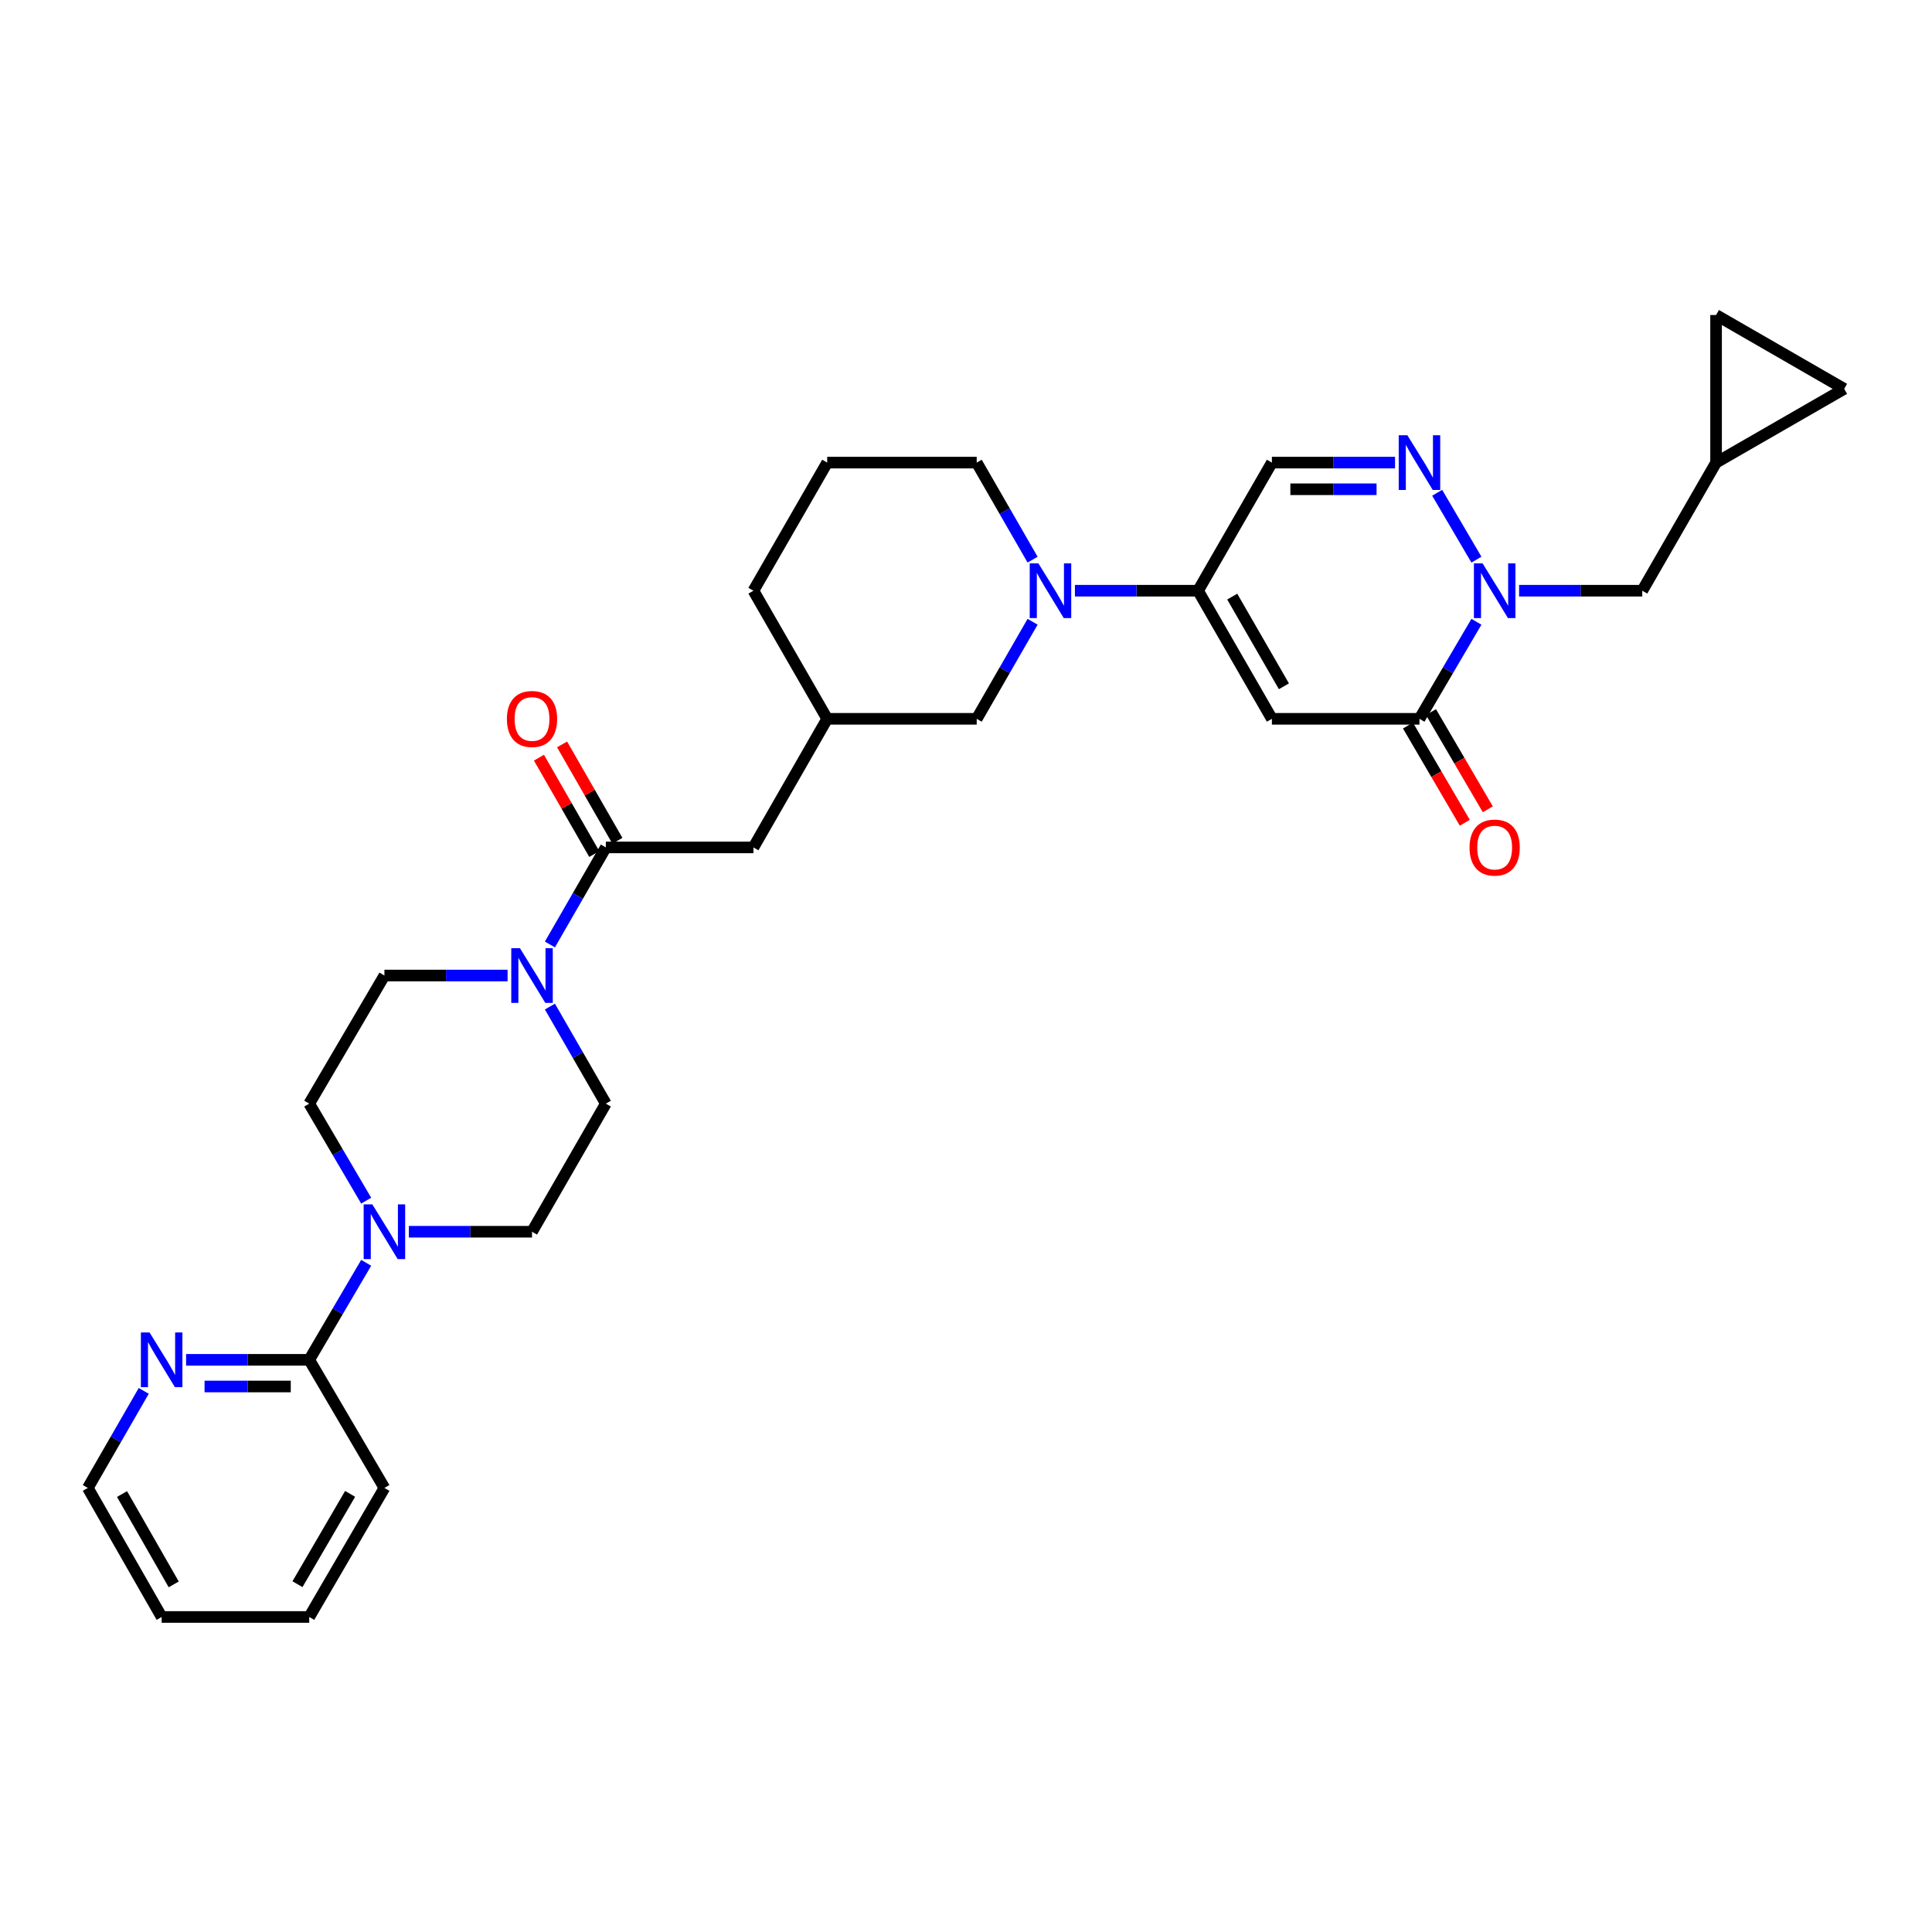 <?xml version='1.0' encoding='iso-8859-1'?>
<svg version='1.1' baseProfile='full'
              xmlns='http://www.w3.org/2000/svg'
                      xmlns:rdkit='http://www.rdkit.org/xml'
                      xmlns:xlink='http://www.w3.org/1999/xlink'
                  xml:space='preserve'
width='1000px' height='1000px' viewBox='0 0 1000 1000'>
<!-- END OF HEADER -->
<rect style='opacity:1.0;fill:#FFFFFF;stroke:none' width='1000' height='1000' x='0' y='0'> </rect>
<path class='bond-1' d='M 658.327,372.059 L 734.716,372.059' style='fill:none;fill-rule:evenodd;stroke:#000000;stroke-width:6px;stroke-linecap:butt;stroke-linejoin:miter;stroke-opacity:1' />
<path class='bond-2' d='M 658.327,372.059 L 620.114,305.751' style='fill:none;fill-rule:evenodd;stroke:#000000;stroke-width:6px;stroke-linecap:butt;stroke-linejoin:miter;stroke-opacity:1' />
<path class='bond-2' d='M 664.55,355.223 L 637.801,308.808' style='fill:none;fill-rule:evenodd;stroke:#000000;stroke-width:6px;stroke-linecap:butt;stroke-linejoin:miter;stroke-opacity:1' />
<path class='bond-0' d='M 764.196,321.833 L 749.456,346.946' style='fill:none;fill-rule:evenodd;stroke:#0000FF;stroke-width:6px;stroke-linecap:butt;stroke-linejoin:miter;stroke-opacity:1' />
<path class='bond-0' d='M 749.456,346.946 L 734.716,372.059' style='fill:none;fill-rule:evenodd;stroke:#000000;stroke-width:6px;stroke-linecap:butt;stroke-linejoin:miter;stroke-opacity:1' />
<path class='bond-10' d='M 786.285,305.751 L 818.158,305.751' style='fill:none;fill-rule:evenodd;stroke:#0000FF;stroke-width:6px;stroke-linecap:butt;stroke-linejoin:miter;stroke-opacity:1' />
<path class='bond-10' d='M 818.158,305.751 L 850.031,305.751' style='fill:none;fill-rule:evenodd;stroke:#000000;stroke-width:6px;stroke-linecap:butt;stroke-linejoin:miter;stroke-opacity:1' />
<path class='bond-31' d='M 764.196,289.669 L 743.882,255.059' style='fill:none;fill-rule:evenodd;stroke:#0000FF;stroke-width:6px;stroke-linecap:butt;stroke-linejoin:miter;stroke-opacity:1' />
<path class='bond-17' d='M 728.76,375.542 L 743.47,400.699' style='fill:none;fill-rule:evenodd;stroke:#000000;stroke-width:6px;stroke-linecap:butt;stroke-linejoin:miter;stroke-opacity:1' />
<path class='bond-17' d='M 743.47,400.699 L 758.179,425.855' style='fill:none;fill-rule:evenodd;stroke:#FF0000;stroke-width:6px;stroke-linecap:butt;stroke-linejoin:miter;stroke-opacity:1' />
<path class='bond-17' d='M 740.672,368.577 L 755.381,393.734' style='fill:none;fill-rule:evenodd;stroke:#000000;stroke-width:6px;stroke-linecap:butt;stroke-linejoin:miter;stroke-opacity:1' />
<path class='bond-17' d='M 755.381,393.734 L 770.091,418.891' style='fill:none;fill-rule:evenodd;stroke:#FF0000;stroke-width:6px;stroke-linecap:butt;stroke-linejoin:miter;stroke-opacity:1' />
<path class='bond-4' d='M 620.114,305.751 L 588.244,305.751' style='fill:none;fill-rule:evenodd;stroke:#000000;stroke-width:6px;stroke-linecap:butt;stroke-linejoin:miter;stroke-opacity:1' />
<path class='bond-4' d='M 588.244,305.751 L 556.375,305.751' style='fill:none;fill-rule:evenodd;stroke:#0000FF;stroke-width:6px;stroke-linecap:butt;stroke-linejoin:miter;stroke-opacity:1' />
<path class='bond-7' d='M 620.114,305.751 L 658.327,239.443' style='fill:none;fill-rule:evenodd;stroke:#000000;stroke-width:6px;stroke-linecap:butt;stroke-linejoin:miter;stroke-opacity:1' />
<path class='bond-3' d='M 722.066,239.443 L 690.197,239.443' style='fill:none;fill-rule:evenodd;stroke:#0000FF;stroke-width:6px;stroke-linecap:butt;stroke-linejoin:miter;stroke-opacity:1' />
<path class='bond-3' d='M 690.197,239.443 L 658.327,239.443' style='fill:none;fill-rule:evenodd;stroke:#000000;stroke-width:6px;stroke-linecap:butt;stroke-linejoin:miter;stroke-opacity:1' />
<path class='bond-3' d='M 712.506,253.241 L 690.197,253.241' style='fill:none;fill-rule:evenodd;stroke:#0000FF;stroke-width:6px;stroke-linecap:butt;stroke-linejoin:miter;stroke-opacity:1' />
<path class='bond-3' d='M 690.197,253.241 L 667.888,253.241' style='fill:none;fill-rule:evenodd;stroke:#000000;stroke-width:6px;stroke-linecap:butt;stroke-linejoin:miter;stroke-opacity:1' />
<path class='bond-12' d='M 534.47,321.824 L 520.006,346.942' style='fill:none;fill-rule:evenodd;stroke:#0000FF;stroke-width:6px;stroke-linecap:butt;stroke-linejoin:miter;stroke-opacity:1' />
<path class='bond-12' d='M 520.006,346.942 L 505.542,372.059' style='fill:none;fill-rule:evenodd;stroke:#000000;stroke-width:6px;stroke-linecap:butt;stroke-linejoin:miter;stroke-opacity:1' />
<path class='bond-24' d='M 534.47,289.678 L 520.006,264.561' style='fill:none;fill-rule:evenodd;stroke:#0000FF;stroke-width:6px;stroke-linecap:butt;stroke-linejoin:miter;stroke-opacity:1' />
<path class='bond-24' d='M 520.006,264.561 L 505.542,239.443' style='fill:none;fill-rule:evenodd;stroke:#000000;stroke-width:6px;stroke-linecap:butt;stroke-linejoin:miter;stroke-opacity:1' />
<path class='bond-5' d='M 284.633,488.856 L 299.105,463.738' style='fill:none;fill-rule:evenodd;stroke:#0000FF;stroke-width:6px;stroke-linecap:butt;stroke-linejoin:miter;stroke-opacity:1' />
<path class='bond-5' d='M 299.105,463.738 L 313.578,438.621' style='fill:none;fill-rule:evenodd;stroke:#000000;stroke-width:6px;stroke-linecap:butt;stroke-linejoin:miter;stroke-opacity:1' />
<path class='bond-18' d='M 262.722,504.929 L 230.849,504.929' style='fill:none;fill-rule:evenodd;stroke:#0000FF;stroke-width:6px;stroke-linecap:butt;stroke-linejoin:miter;stroke-opacity:1' />
<path class='bond-18' d='M 230.849,504.929 L 198.976,504.929' style='fill:none;fill-rule:evenodd;stroke:#000000;stroke-width:6px;stroke-linecap:butt;stroke-linejoin:miter;stroke-opacity:1' />
<path class='bond-19' d='M 284.633,521.002 L 299.105,546.12' style='fill:none;fill-rule:evenodd;stroke:#0000FF;stroke-width:6px;stroke-linecap:butt;stroke-linejoin:miter;stroke-opacity:1' />
<path class='bond-19' d='M 299.105,546.12 L 313.578,571.237' style='fill:none;fill-rule:evenodd;stroke:#000000;stroke-width:6px;stroke-linecap:butt;stroke-linejoin:miter;stroke-opacity:1' />
<path class='bond-6' d='M 313.578,438.621 L 389.974,438.621' style='fill:none;fill-rule:evenodd;stroke:#000000;stroke-width:6px;stroke-linecap:butt;stroke-linejoin:miter;stroke-opacity:1' />
<path class='bond-22' d='M 319.561,435.186 L 305.245,410.245' style='fill:none;fill-rule:evenodd;stroke:#000000;stroke-width:6px;stroke-linecap:butt;stroke-linejoin:miter;stroke-opacity:1' />
<path class='bond-22' d='M 305.245,410.245 L 290.929,385.304' style='fill:none;fill-rule:evenodd;stroke:#FF0000;stroke-width:6px;stroke-linecap:butt;stroke-linejoin:miter;stroke-opacity:1' />
<path class='bond-22' d='M 307.594,442.055 L 293.278,417.114' style='fill:none;fill-rule:evenodd;stroke:#000000;stroke-width:6px;stroke-linecap:butt;stroke-linejoin:miter;stroke-opacity:1' />
<path class='bond-22' d='M 293.278,417.114 L 278.962,392.173' style='fill:none;fill-rule:evenodd;stroke:#FF0000;stroke-width:6px;stroke-linecap:butt;stroke-linejoin:miter;stroke-opacity:1' />
<path class='bond-8' d='M 211.625,637.546 L 243.499,637.546' style='fill:none;fill-rule:evenodd;stroke:#0000FF;stroke-width:6px;stroke-linecap:butt;stroke-linejoin:miter;stroke-opacity:1' />
<path class='bond-8' d='M 243.499,637.546 L 275.372,637.546' style='fill:none;fill-rule:evenodd;stroke:#000000;stroke-width:6px;stroke-linecap:butt;stroke-linejoin:miter;stroke-opacity:1' />
<path class='bond-9' d='M 189.535,653.628 L 174.796,678.737' style='fill:none;fill-rule:evenodd;stroke:#0000FF;stroke-width:6px;stroke-linecap:butt;stroke-linejoin:miter;stroke-opacity:1' />
<path class='bond-9' d='M 174.796,678.737 L 160.057,703.846' style='fill:none;fill-rule:evenodd;stroke:#000000;stroke-width:6px;stroke-linecap:butt;stroke-linejoin:miter;stroke-opacity:1' />
<path class='bond-34' d='M 189.536,621.464 L 174.797,596.35' style='fill:none;fill-rule:evenodd;stroke:#0000FF;stroke-width:6px;stroke-linecap:butt;stroke-linejoin:miter;stroke-opacity:1' />
<path class='bond-34' d='M 174.797,596.35 L 160.057,571.237' style='fill:none;fill-rule:evenodd;stroke:#000000;stroke-width:6px;stroke-linecap:butt;stroke-linejoin:miter;stroke-opacity:1' />
<path class='bond-13' d='M 160.057,703.846 L 128.187,703.846' style='fill:none;fill-rule:evenodd;stroke:#000000;stroke-width:6px;stroke-linecap:butt;stroke-linejoin:miter;stroke-opacity:1' />
<path class='bond-13' d='M 128.187,703.846 L 96.318,703.846' style='fill:none;fill-rule:evenodd;stroke:#0000FF;stroke-width:6px;stroke-linecap:butt;stroke-linejoin:miter;stroke-opacity:1' />
<path class='bond-13' d='M 150.496,717.645 L 128.187,717.645' style='fill:none;fill-rule:evenodd;stroke:#000000;stroke-width:6px;stroke-linecap:butt;stroke-linejoin:miter;stroke-opacity:1' />
<path class='bond-13' d='M 128.187,717.645 L 105.879,717.645' style='fill:none;fill-rule:evenodd;stroke:#0000FF;stroke-width:6px;stroke-linecap:butt;stroke-linejoin:miter;stroke-opacity:1' />
<path class='bond-26' d='M 160.057,703.846 L 198.976,770.155' style='fill:none;fill-rule:evenodd;stroke:#000000;stroke-width:6px;stroke-linecap:butt;stroke-linejoin:miter;stroke-opacity:1' />
<path class='bond-11' d='M 850.031,305.751 L 888.237,239.443' style='fill:none;fill-rule:evenodd;stroke:#000000;stroke-width:6px;stroke-linecap:butt;stroke-linejoin:miter;stroke-opacity:1' />
<path class='bond-14' d='M 888.237,239.443 L 954.545,201.268' style='fill:none;fill-rule:evenodd;stroke:#000000;stroke-width:6px;stroke-linecap:butt;stroke-linejoin:miter;stroke-opacity:1' />
<path class='bond-15' d='M 888.237,239.443 L 888.237,163.054' style='fill:none;fill-rule:evenodd;stroke:#000000;stroke-width:6px;stroke-linecap:butt;stroke-linejoin:miter;stroke-opacity:1' />
<path class='bond-23' d='M 505.542,372.059 L 428.157,372.059' style='fill:none;fill-rule:evenodd;stroke:#000000;stroke-width:6px;stroke-linecap:butt;stroke-linejoin:miter;stroke-opacity:1' />
<path class='bond-27' d='M 74.405,719.92 L 59.93,745.037' style='fill:none;fill-rule:evenodd;stroke:#0000FF;stroke-width:6px;stroke-linecap:butt;stroke-linejoin:miter;stroke-opacity:1' />
<path class='bond-27' d='M 59.93,745.037 L 45.455,770.155' style='fill:none;fill-rule:evenodd;stroke:#000000;stroke-width:6px;stroke-linecap:butt;stroke-linejoin:miter;stroke-opacity:1' />
<path class='bond-33' d='M 954.545,201.268 L 888.237,163.054' style='fill:none;fill-rule:evenodd;stroke:#000000;stroke-width:6px;stroke-linecap:butt;stroke-linejoin:miter;stroke-opacity:1' />
<path class='bond-16' d='M 389.974,438.621 L 428.157,372.059' style='fill:none;fill-rule:evenodd;stroke:#000000;stroke-width:6px;stroke-linecap:butt;stroke-linejoin:miter;stroke-opacity:1' />
<path class='bond-20' d='M 198.976,504.929 L 160.057,571.237' style='fill:none;fill-rule:evenodd;stroke:#000000;stroke-width:6px;stroke-linecap:butt;stroke-linejoin:miter;stroke-opacity:1' />
<path class='bond-21' d='M 313.578,571.237 L 275.372,637.546' style='fill:none;fill-rule:evenodd;stroke:#000000;stroke-width:6px;stroke-linecap:butt;stroke-linejoin:miter;stroke-opacity:1' />
<path class='bond-32' d='M 428.157,372.059 L 389.974,305.751' style='fill:none;fill-rule:evenodd;stroke:#000000;stroke-width:6px;stroke-linecap:butt;stroke-linejoin:miter;stroke-opacity:1' />
<path class='bond-25' d='M 505.542,239.443 L 428.157,239.443' style='fill:none;fill-rule:evenodd;stroke:#000000;stroke-width:6px;stroke-linecap:butt;stroke-linejoin:miter;stroke-opacity:1' />
<path class='bond-28' d='M 428.157,239.443 L 389.974,305.751' style='fill:none;fill-rule:evenodd;stroke:#000000;stroke-width:6px;stroke-linecap:butt;stroke-linejoin:miter;stroke-opacity:1' />
<path class='bond-29' d='M 198.976,770.155 L 160.057,836.946' style='fill:none;fill-rule:evenodd;stroke:#000000;stroke-width:6px;stroke-linecap:butt;stroke-linejoin:miter;stroke-opacity:1' />
<path class='bond-29' d='M 181.216,773.227 L 153.973,819.98' style='fill:none;fill-rule:evenodd;stroke:#000000;stroke-width:6px;stroke-linecap:butt;stroke-linejoin:miter;stroke-opacity:1' />
<path class='bond-35' d='M 45.455,770.155 L 83.668,836.946' style='fill:none;fill-rule:evenodd;stroke:#000000;stroke-width:6px;stroke-linecap:butt;stroke-linejoin:miter;stroke-opacity:1' />
<path class='bond-35' d='M 63.163,773.321 L 89.913,820.075' style='fill:none;fill-rule:evenodd;stroke:#000000;stroke-width:6px;stroke-linecap:butt;stroke-linejoin:miter;stroke-opacity:1' />
<path class='bond-30' d='M 160.057,836.946 L 83.668,836.946' style='fill:none;fill-rule:evenodd;stroke:#000000;stroke-width:6px;stroke-linecap:butt;stroke-linejoin:miter;stroke-opacity:1' />
<path  class='atom-1' d='M 767.375 291.591
L 776.655 306.591
Q 777.575 308.071, 779.055 310.751
Q 780.535 313.431, 780.615 313.591
L 780.615 291.591
L 784.375 291.591
L 784.375 319.911
L 780.495 319.911
L 770.535 303.511
Q 769.375 301.591, 768.135 299.391
Q 766.935 297.191, 766.575 296.511
L 766.575 319.911
L 762.895 319.911
L 762.895 291.591
L 767.375 291.591
' fill='#0000FF'/>
<path  class='atom-4' d='M 728.456 225.283
L 737.736 240.283
Q 738.656 241.763, 740.136 244.443
Q 741.616 247.123, 741.696 247.283
L 741.696 225.283
L 745.456 225.283
L 745.456 253.603
L 741.576 253.603
L 731.616 237.203
Q 730.456 235.283, 729.216 233.083
Q 728.016 230.883, 727.656 230.203
L 727.656 253.603
L 723.976 253.603
L 723.976 225.283
L 728.456 225.283
' fill='#0000FF'/>
<path  class='atom-5' d='M 537.465 291.591
L 546.745 306.591
Q 547.665 308.071, 549.145 310.751
Q 550.625 313.431, 550.705 313.591
L 550.705 291.591
L 554.465 291.591
L 554.465 319.911
L 550.585 319.911
L 540.625 303.511
Q 539.465 301.591, 538.225 299.391
Q 537.025 297.191, 536.665 296.511
L 536.665 319.911
L 532.985 319.911
L 532.985 291.591
L 537.465 291.591
' fill='#0000FF'/>
<path  class='atom-6' d='M 269.112 490.769
L 278.392 505.769
Q 279.312 507.249, 280.792 509.929
Q 282.272 512.609, 282.352 512.769
L 282.352 490.769
L 286.112 490.769
L 286.112 519.089
L 282.232 519.089
L 272.272 502.689
Q 271.112 500.769, 269.872 498.569
Q 268.672 496.369, 268.312 495.689
L 268.312 519.089
L 264.632 519.089
L 264.632 490.769
L 269.112 490.769
' fill='#0000FF'/>
<path  class='atom-9' d='M 192.716 623.386
L 201.996 638.386
Q 202.916 639.866, 204.396 642.546
Q 205.876 645.226, 205.956 645.386
L 205.956 623.386
L 209.716 623.386
L 209.716 651.706
L 205.836 651.706
L 195.876 635.306
Q 194.716 633.386, 193.476 631.186
Q 192.276 628.986, 191.916 628.306
L 191.916 651.706
L 188.236 651.706
L 188.236 623.386
L 192.716 623.386
' fill='#0000FF'/>
<path  class='atom-14' d='M 77.408 689.686
L 86.688 704.686
Q 87.608 706.166, 89.088 708.846
Q 90.568 711.526, 90.648 711.686
L 90.648 689.686
L 94.408 689.686
L 94.408 718.006
L 90.528 718.006
L 80.568 701.606
Q 79.408 699.686, 78.168 697.486
Q 76.968 695.286, 76.608 694.606
L 76.608 718.006
L 72.928 718.006
L 72.928 689.686
L 77.408 689.686
' fill='#0000FF'/>
<path  class='atom-18' d='M 760.635 438.701
Q 760.635 431.901, 763.995 428.101
Q 767.355 424.301, 773.635 424.301
Q 779.915 424.301, 783.275 428.101
Q 786.635 431.901, 786.635 438.701
Q 786.635 445.581, 783.235 449.501
Q 779.835 453.381, 773.635 453.381
Q 767.395 453.381, 763.995 449.501
Q 760.635 445.621, 760.635 438.701
M 773.635 450.181
Q 777.955 450.181, 780.275 447.301
Q 782.635 444.381, 782.635 438.701
Q 782.635 433.141, 780.275 430.341
Q 777.955 427.501, 773.635 427.501
Q 769.315 427.501, 766.955 430.301
Q 764.635 433.101, 764.635 438.701
Q 764.635 444.421, 766.955 447.301
Q 769.315 450.181, 773.635 450.181
' fill='#FF0000'/>
<path  class='atom-23' d='M 262.372 372.139
Q 262.372 365.339, 265.732 361.539
Q 269.092 357.739, 275.372 357.739
Q 281.652 357.739, 285.012 361.539
Q 288.372 365.339, 288.372 372.139
Q 288.372 379.019, 284.972 382.939
Q 281.572 386.819, 275.372 386.819
Q 269.132 386.819, 265.732 382.939
Q 262.372 379.059, 262.372 372.139
M 275.372 383.619
Q 279.692 383.619, 282.012 380.739
Q 284.372 377.819, 284.372 372.139
Q 284.372 366.579, 282.012 363.779
Q 279.692 360.939, 275.372 360.939
Q 271.052 360.939, 268.692 363.739
Q 266.372 366.539, 266.372 372.139
Q 266.372 377.859, 268.692 380.739
Q 271.052 383.619, 275.372 383.619
' fill='#FF0000'/>
</svg>
